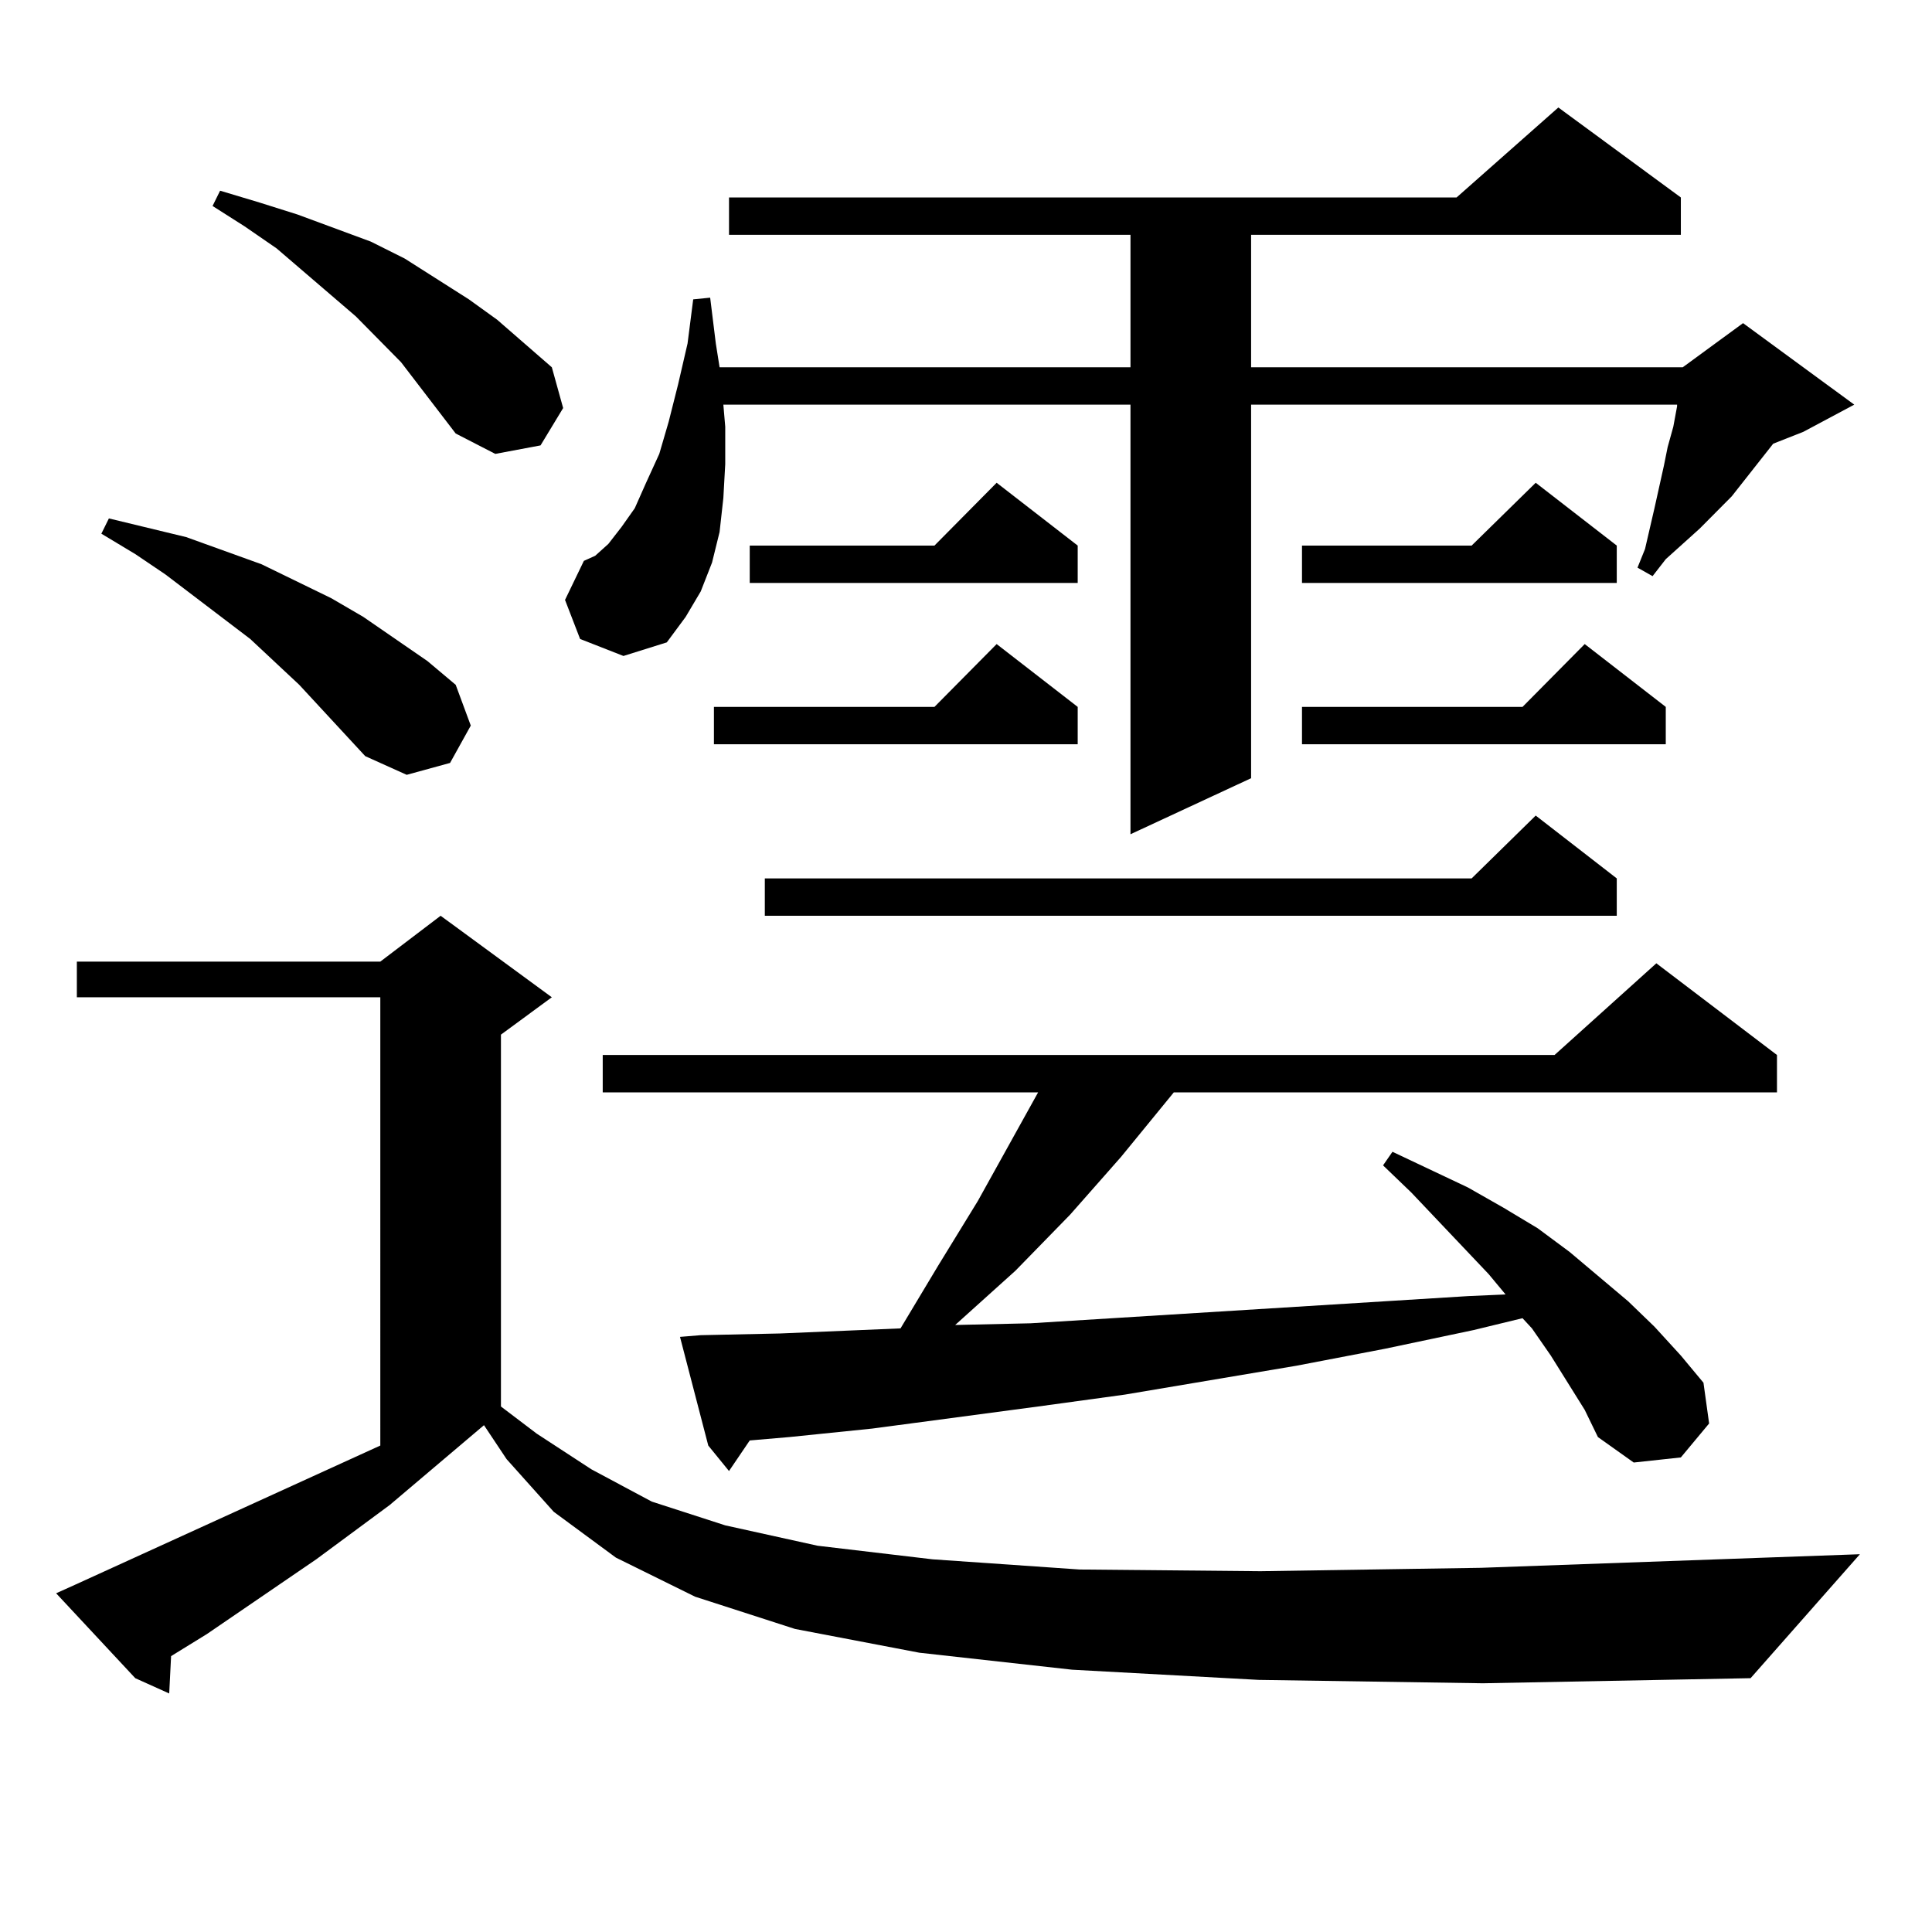 <?xml version="1.0" encoding="utf-8"?>
<!-- Generator: Adobe Illustrator 16.0.0, SVG Export Plug-In . SVG Version: 6.00 Build 0)  -->
<!DOCTYPE svg PUBLIC "-//W3C//DTD SVG 1.1//EN" "http://www.w3.org/Graphics/SVG/1.1/DTD/svg11.dtd">
<svg version="1.1" id="图层_1" xmlns="http://www.w3.org/2000/svg" xmlns:xlink="http://www.w3.org/1999/xlink" x="0px" y="0px"
	 width="1000px" height="1000px" viewBox="0 0 1000 1000" enable-background="new 0 0 1000 1000" xml:space="preserve">
<path d="M651.472,869.504l-96.583-5.273l-79.022-8.789l-64.389-12.305l-51.706-16.699l-40.975-20.215l-32.194-23.73l-24.39-27.246
	l-11.707-17.578l-48.779,41.309l-38.048,28.125l-56.584,38.672l-18.536,11.426l-0.976,19.336l-17.561-7.91L29.048,824.68
	l9.756-4.395l158.045-72.07V516.184H39.779v-18.457h157.069l31.219-23.73l57.56,42.188l-26.341,19.336V728l18.536,14.063
	l28.292,18.457l31.219,16.699l38.048,12.305l47.804,10.547l59.511,7.031l76.096,5.273l93.656,0.879l114.144-1.758l196.093-7.031
	l-56.584,64.16l-138.533,2.637L651.472,869.504z M189.044,391.379l-34.146-36.914l-25.365-23.73l-43.901-33.398l-15.609-10.547
	l-17.561-10.547l3.902-7.91L96.363,278l39.023,14.063l36.097,17.578l16.585,9.668l33.17,22.852l14.634,12.305l7.805,21.094
	l-10.731,19.336l-22.438,6.152L189.044,391.379z M235.872,224.387l-28.292-36.914l-23.414-23.73l-40.975-35.156l-16.585-11.426
	l-16.585-10.547l3.902-7.91l20.487,6.152l19.512,6.152l38.048,14.063l17.561,8.789l33.17,21.094l14.634,10.547l28.292,24.609
	l5.854,21.094l-11.707,19.336l-23.414,4.395L235.872,224.387z M300.261,330.734l-7.805-20.215l9.756-20.215l5.854-2.637l6.829-6.152
	l6.829-8.789l6.829-9.668l5.854-13.184l6.829-14.941l4.878-16.699l4.878-19.336l4.878-21.094l2.927-22.852l8.78-0.879l2.927,23.73
	l1.951,12.305h212.678v-68.555h-207.8v-19.336h376.576l52.682-46.582l63.413,46.582v19.336H647.569v68.555h223.409l31.219-22.852
	l57.56,42.188l-26.341,14.063l-15.609,6.152l-21.463,27.246l-16.585,16.699l-8.78,7.91l-8.78,7.91l-6.829,8.789l-7.805-4.395
	l3.902-9.668l4.878-21.094l4.878-21.973l1.951-9.668l2.927-10.547l1.951-10.547v-0.879H647.569v193.359l-62.438,29.004V209.445
	H374.405l0.976,11.426v19.336l-0.976,17.578l-1.951,17.578l-3.902,15.82l-5.854,14.941l-7.805,13.184l-9.756,13.184l-22.438,7.031
	L300.261,330.734z M820.248,729.758l-17.561-28.125l-9.756-14.063l-4.878-5.273l-25.365,6.152l-45.853,9.668l-45.853,8.789
	l-88.778,14.941L537.328,728l-85.852,11.426l-42.926,4.395l-20.487,1.758l-10.731,15.82l-10.731-13.184l-14.634-56.25l10.731-0.879
	l40.975-0.879l62.438-2.637l19.512-32.52l20.487-33.398l31.219-56.25h-225.36v-19.336h492.671l52.682-47.461l62.438,47.461v19.336
	H607.57l-27.316,33.398l-26.341,29.883l-28.292,29.004l-31.219,28.125l39.023-0.879l226.336-14.063l19.512-0.879l-8.78-10.547
	l-39.999-42.188l-14.634-14.063l4.878-7.031l39.023,18.457l18.536,10.547l17.561,10.547l16.585,12.305l30.243,25.488l13.658,13.184
	l13.658,14.941l11.707,14.063l2.927,21.094l-14.634,17.578l-24.39,2.637l-18.536-13.184L820.248,729.758z M557.815,365.891v19.336
	H369.527v-19.336h114.144l32.194-32.52L557.815,365.891z M557.815,282.395v19.336H388.063v-19.336h95.607l32.194-32.52
	L557.815,282.395z M836.833,454.66v19.336H395.868V454.66h365.845l33.17-32.52L836.833,454.66z M836.833,282.395v19.336H673.91
	v-19.336h87.803l33.17-32.52L836.833,282.395z M862.198,365.891v19.336H673.91v-19.336h114.144l32.194-32.52L862.198,365.891z"/>
</svg>
